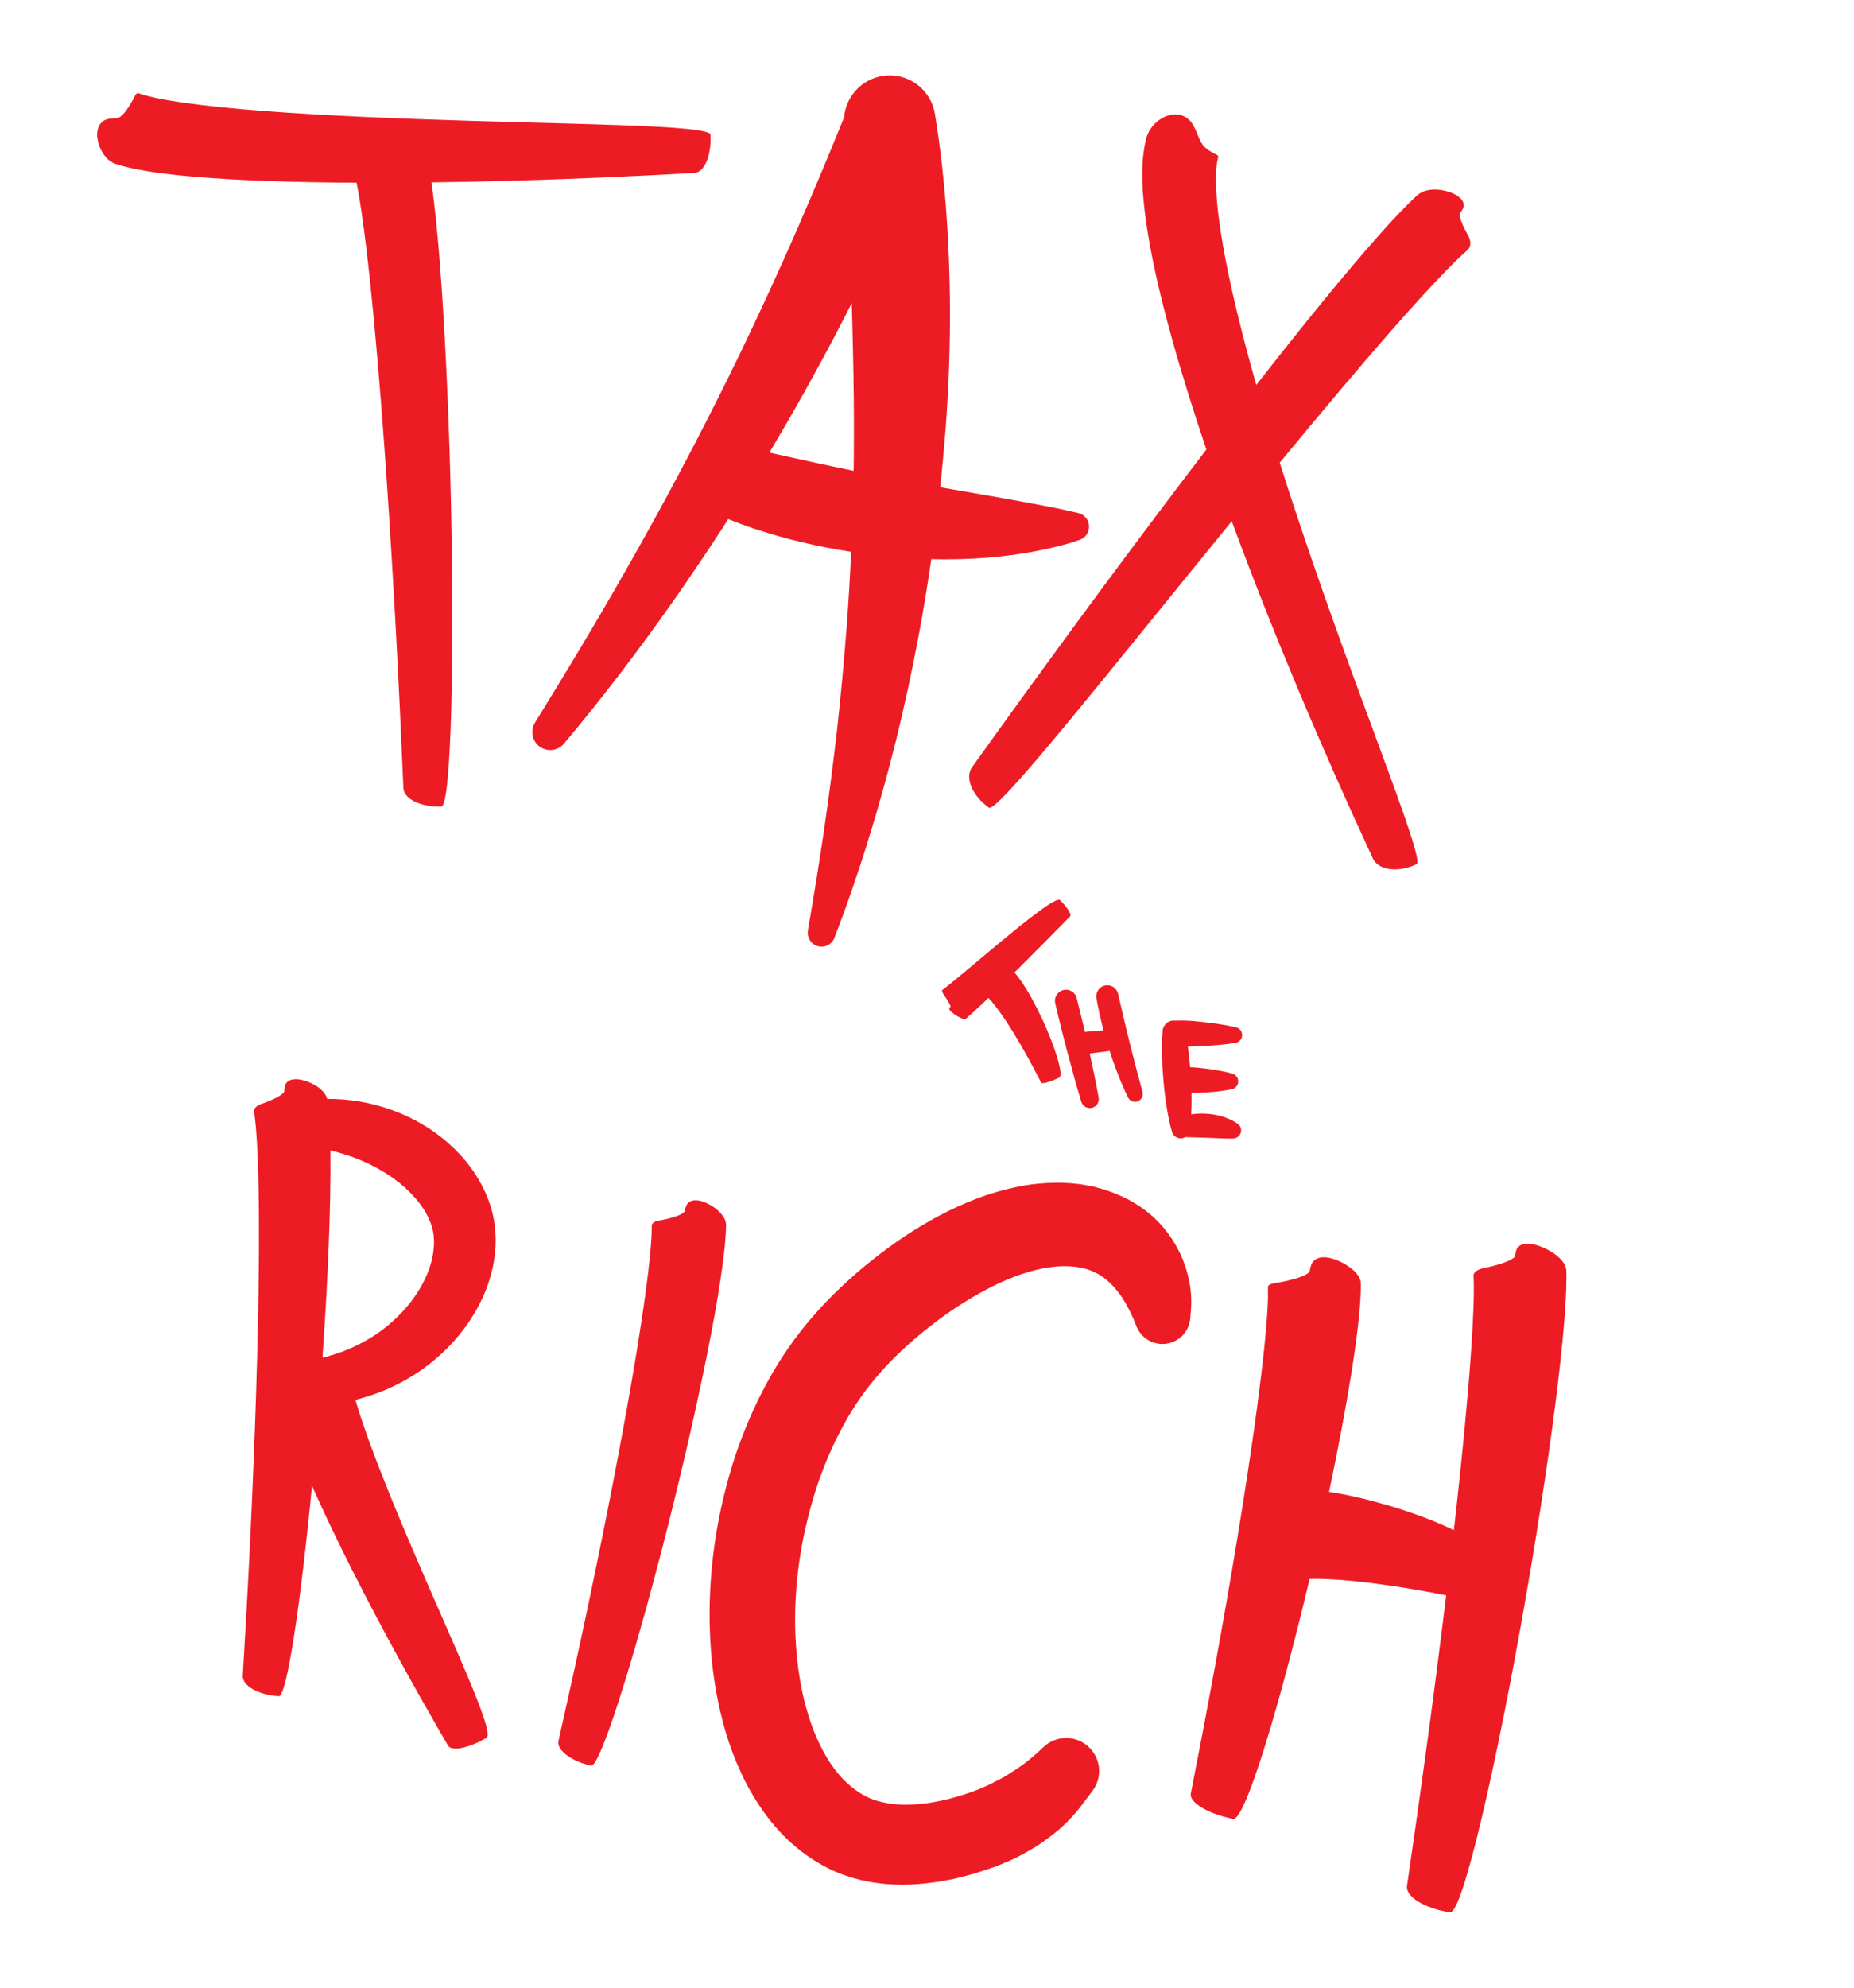 <?xml version="1.0" encoding="utf-8"?>
<!-- Generator: Adobe Illustrator 25.4.1, SVG Export Plug-In . SVG Version: 6.00 Build 0)  -->
<svg version="1.1" id="Layer_5" xmlns="http://www.w3.org/2000/svg" xmlns:xlink="http://www.w3.org/1999/xlink" x="0px" y="0px"
	 viewBox="0 0 1008 1080" style="enable-background:new 0 0 1008 1080;" xml:space="preserve">
<style type="text/css">
	.st0{fill:#ED1C24;}
</style>
<g>
	<path class="st0" d="M193.84,99.27c0.31,1.51,0.6,3.07,0.89,4.64c0.58,3.22,1.11,6.53,1.62,9.88c1.01,6.7,1.9,13.53,2.73,20.4
		c1.66,13.74,3.08,27.64,4.39,41.56c2.6,27.86,4.76,55.87,6.69,83.9c3.85,56.08,6.8,112.3,9.17,168.55
		c0.25,5.94,9.53,10.43,20.64,9.98c5.53-0.21,7.27-87.79,4.96-175.47c-1.12-43.85-3.23-87.69-5.87-120.79
		c-1.31-16.56-2.76-30.45-4.15-40.43c-0.11-0.83-0.23-1.63-0.34-2.4c47.77-0.62,95.4-2.46,142.99-5.13
		c5.45-0.31,9.37-9.65,8.71-20.75c-0.33-5.59-79.93-5.57-159.03-8.51c-39.52-1.41-78.97-3.53-107.87-6.53
		c-14.43-1.48-26.2-3.2-33.74-4.77c-3.78-0.78-6.48-1.49-8.05-1.99c-0.8-0.25-1.32-0.44-1.69-0.56c-0.31-0.12-0.46-0.18-0.46-0.18
		c-0.75-0.23-1.26,0.13-1.87,1c-0.05,0.05-0.09,0.11-0.1,0.17l-0.03,0.1l-0.02,0.05c0.01-0.01-0.06,0.13-0.09,0.19
		c-0.29,0.61-0.6,1.2-0.91,1.77c-0.32,0.58-0.64,1.14-0.98,1.68c-0.16,0.27-0.36,0.56-0.49,0.79l-0.37,0.67
		c-0.5,0.87-1.05,1.69-1.64,2.44l-0.44,0.55l-0.3,0.44c-0.2,0.28-0.41,0.56-0.63,0.81s-0.45,0.5-0.69,0.72l-0.36,0.33
		c-0.1,0.1-0.14,0.17-0.22,0.25c-0.29,0.31-0.61,0.58-0.94,0.8c-0.41,0.24-0.47,0.33-0.65,0.44c-0.17,0.1-0.34,0.17-0.51,0.22
		c-0.16,0.06-0.17,0.07-0.26,0.09c-0.17,0.01-0.34,0.03-0.51,0.04c-0.69,0.04-1.37,0.07-2.06,0.11v0c-1.39,0.08-2.73,0.23-3.98,0.75
		c-1.24,0.5-2.39,1.44-3.2,2.76c-0.4,0.61-0.73,1.32-0.95,2.13c-0.23,0.79-0.3,1.79-0.39,2.52c-0.07,0.8-0.04,1.67,0.11,2.57
		c0.04,0.22,0.08,0.45,0.12,0.67l0.08,0.57c0.06,0.38,0.14,0.77,0.25,1.17c0.96,3.28,2.26,5.69,3.94,7.69
		c1.53,1.86,3.42,3.22,5.25,3.81c4.43,1.46,8.16,2.28,11.82,3.02c3.64,0.72,7.13,1.28,10.59,1.77c6.89,0.97,13.59,1.67,20.24,2.24
		c13.29,1.14,26.39,1.82,39.45,2.3C161.12,98.91,177.5,99.19,193.84,99.27z"/>
	<path class="st0" d="M625.23,133.47c3.18,17.31,7.35,33.95,11.9,50.42c5.7,20.41,12.03,40.48,18.77,60.35
		c-3.86,5.05-7.72,10.09-11.56,15.15c-39.43,51.98-77.94,104.54-115.88,157.51c-4.01,5.6,0.13,15.46,9.18,21.92h0
		c4.55,3.24,66.87-75.86,130.42-153.62c0.55-0.67,1.09-1.34,1.64-2.01c11.29,30.72,23.37,61.06,35.98,91.16
		c13.01,30.98,26.62,61.68,40.75,92.13c2.99,6.44,13.69,7.82,23.75,3.09c2.55-1.2-6.17-25.6-19.57-61.86
		c-13.4-36.26-31.32-84.49-47.35-133.16c-2.54-7.73-5.04-15.46-7.47-23.16c22.11-26.77,43.24-51.9,60.65-71.73
		c12.29-14.02,22.72-25.38,30.04-32.85c3.66-3.74,6.52-6.5,8.43-8.27c1.91-1.76,2.86-2.56,2.86-2.56c2.04-1.89,2.19-4.83,0.46-8.03
		l-0.09-0.15l-0.21-0.36c-0.21-0.38-0.41-0.76-0.61-1.13l-0.29-0.56l-0.27-0.48c-0.17-0.32-0.33-0.64-0.5-0.95
		c-0.63-1.36-1.12-2.32-1.49-3.35c-0.19-0.51-0.35-0.85-0.48-1.28c-0.11-0.37-0.22-0.74-0.32-1.1c-0.09-0.31-0.15-0.62-0.18-0.91
		c-0.05-0.23-0.09-0.44-0.1-0.65l0-0.3c-0.01-0.07-0.01-0.13-0.01-0.2c0-0.13,0.02-0.25,0.04-0.37c0-0.13,0.05-0.26,0.08-0.32
		c0-0.02,0.02-0.05,0.03-0.06c0.22-0.3,0.43-0.6,0.64-0.9c0.8-1.11,1.53-2.33,1.32-3.88c-0.08-0.74-0.36-1.51-0.93-2.25
		c-0.22-0.35-0.49-0.69-0.83-1.01c-0.17-0.16-0.35-0.32-0.55-0.47c-0.17-0.15-0.32-0.29-0.49-0.43c-0.35-0.28-0.75-0.53-1.18-0.76
		c-0.34-0.24-0.72-0.45-1.13-0.65c-0.44-0.19-0.8-0.37-1.18-0.54c-0.37-0.17-0.83-0.31-1.19-0.45c-1.52-0.56-3.03-0.91-4.45-1.15
		c-5.64-0.91-10.34,0.12-13.36,2.86c-3.56,3.26-6.63,6.38-9.64,9.52c-2.99,3.13-5.87,6.25-8.69,9.38
		c-5.64,6.26-11.06,12.53-16.41,18.84c-10.68,12.61-21.05,25.33-31.29,38.12c-7.21,9.01-14.33,18.06-21.43,27.13
		c-0.6-2.1-1.2-4.21-1.78-6.29c-6.41-22.96-11.64-44.48-15.12-62.77c-1.75-9.15-3.02-17.47-3.88-24.71
		c-0.82-7.23-1.18-13.35-1.18-18.06c0.02-4.7,0.39-7.9,0.72-9.66c0.08-0.42,0.16-0.8,0.22-1.12c0.07-0.26,0.14-0.47,0.18-0.64
		c0.09-0.35,0.13-0.52,0.13-0.5c0.05-0.13,0.05-0.26,0.02-0.41c-0.03-0.15-0.1-0.33-0.2-0.39c-0.1-0.09-0.24-0.21-0.41-0.35
		c-0.08-0.07-0.18-0.16-0.28-0.18l-0.16-0.06l-0.08-0.03l-0.25-0.12c-0.76-0.37-1.49-0.78-2.18-1.23c-0.57-0.29-1.07-0.58-1.56-0.92
		c-0.24-0.17-0.48-0.34-0.71-0.53l-0.34-0.28c-0.1-0.08-0.16-0.11-0.24-0.17c-0.31-0.21-0.59-0.45-0.85-0.7
		c-0.6-0.64-0.74-0.73-0.98-1.03c-0.1-0.13-0.21-0.29-0.27-0.4l-0.2-0.29l-0.23-0.36c-0.15-0.25-0.3-0.5-0.45-0.76
		c-1.18-2.1-2.04-4.69-3.21-7.21s-2.66-4.74-4.96-6.19c-0.57-0.36-1.19-0.68-1.86-0.93c-0.64-0.24-1.31-0.42-2.03-0.53
		c-1.42-0.23-3.08-0.18-4.56,0.14c-0.77,0.16-1.56,0.4-2.36,0.71c-0.82,0.32-1.47,0.63-2.21,1.05c-0.71,0.41-1.44,0.89-2.12,1.41
		c-0.62,0.48-1.22,1.01-1.8,1.59c-2.36,2.36-3.84,5.03-4.62,7.85c-0.22,0.83-0.37,1.58-0.55,2.37c-0.17,0.78-0.36,1.6-0.46,2.31
		c-0.23,1.46-0.5,2.98-0.62,4.34c-0.16,1.4-0.3,2.79-0.36,4.1l-0.12,1.99c-0.03,0.66-0.04,1.28-0.05,1.93
		c-0.12,5.12,0.09,9.92,0.46,14.59C622.32,115.98,623.65,124.82,625.23,133.47z"/>
	<path class="st0" d="M516.75,547.05c-0.24,0.25-0.48,0.5-0.58,0.84c-0.1,0.34-0.01,0.8,0.4,1.19c0.05,0.05,0.1,0.09,0.16,0.14
		c0.07,0.04,0.11,0.08,0.12,0.12c0.04,0.08,0.09,0.16,0.14,0.23c0.11,0.15,0.24,0.3,0.4,0.43c0.16,0.13,0.35,0.25,0.56,0.34
		c0.2,0.1,0.25,0.24,0.4,0.34c0.25,0.22,0.55,0.42,0.87,0.58c0.23,0.2,0.48,0.38,0.74,0.54c0.13,0.08,0.27,0.15,0.4,0.22
		c0.11,0.08,0.23,0.16,0.34,0.23c0.23,0.15,0.47,0.28,0.71,0.39c1.79,1,3.19,1.32,3.84,0.79c1.51-1.26,2.75-2.39,4.02-3.55
		l3.69-3.43c1.49-1.41,2.96-2.81,4.43-4.22c0.46,0.46,0.96,1.01,1.46,1.58c1.41,1.63,2.86,3.5,4.27,5.44
		c2.83,3.9,5.55,8.09,8.18,12.37c5.25,8.57,10.14,17.51,14.73,26.59c0.48,0.96,4.95-0.29,9.92-2.77c2.48-1.22-2.38-16.91-9.42-31.96
		c-3.52-7.54-7.52-14.88-11.38-20.45c-1.2-1.73-2.39-3.27-3.59-4.65c0.87-0.86,1.74-1.72,2.61-2.58
		c9.28-9.24,18.48-18.54,27.62-27.88c0.97-0.99-1.5-4.97-5.48-8.86v0c-1.99-1.94-17.87,10.74-33.42,23.63
		c-7.72,6.45-15.43,12.89-21.22,17.72c-2.87,2.39-5.26,4.33-6.9,5.62c-0.82,0.65-1.44,1.12-1.85,1.43c-0.39,0.29-0.6,0.44-0.6,0.44
		c-0.2,0.17-0.21,0.54-0.02,1.04c0.08,0.26,0.24,0.54,0.41,0.86c0.08,0.17,0.2,0.32,0.31,0.5l0.17,0.27l0.09,0.14l0.26,0.39
		c0.44,0.61,0.84,1.2,1.2,1.78c0.17,0.28,0.34,0.56,0.51,0.84c0.14,0.22,0.27,0.41,0.39,0.61c0.24,0.4,0.44,0.79,0.62,1.15
		c0.15,0.24,0.27,0.48,0.35,0.71c0.04,0.1,0.07,0.24,0.1,0.3c0.03,0.06,0.05,0.11,0.07,0.17c0.03,0.09,0.01,0.24,0.03,0.26
		c0.01,0.03,0,0.05-0.01,0.06C516.78,547.02,516.82,546.97,516.75,547.05z"/>
	<path class="st0" d="M269.08,666.63l-0.36-2.76c-0.14-0.92-0.34-1.82-0.52-2.73c-0.18-0.91-0.38-1.82-0.63-2.7
		c-0.86-3.59-2.17-6.95-3.56-10.23c-1.49-3.21-3.09-6.35-4.96-9.23c-1.82-2.93-3.84-5.67-5.97-8.27c-2.17-2.56-4.42-5.03-6.81-7.28
		c-4.79-4.53-9.95-8.5-15.43-11.81c-10.95-6.66-22.96-11.01-35.18-13.1c-5.9-1.01-11.85-1.48-17.76-1.42
		c-0.81-3.13-3.62-6.05-8.2-8.32c-1.21-0.56-2.64-1.21-4.12-1.6c-0.41-0.14-0.81-0.25-1.2-0.34c-0.2-0.05-0.38-0.06-0.6-0.12
		c-0.22-0.06-0.44-0.1-0.65-0.14c-0.44-0.09-0.82-0.09-1.28-0.14c-0.47-0.06-0.92-0.08-1.35-0.05c-0.39,0.05-0.91,0.04-1.34,0.12
		c-0.45,0.07-0.82,0.2-1.22,0.34c-0.85,0.27-1.49,0.73-1.98,1.27c-1.04,1.1-1.22,2.5-1.3,3.87c-0.02,0.32-0.04,0.64-0.06,0.96
		c0,0.01-0.01,0.03-0.01,0.05c-0.01,0.03-0.04,0.16-0.1,0.23c-0.03,0.06-0.08,0.16-0.14,0.24l-0.23,0.28
		c-0.36,0.4-1.14,1.13-2.41,1.85c-0.35,0.23-0.72,0.45-1.11,0.65c-0.43,0.22-0.87,0.45-1.32,0.67c-0.49,0.25-0.98,0.45-1.53,0.69
		c-0.59,0.27-1.2,0.53-1.83,0.78c-0.68,0.26-1.37,0.53-2.07,0.8c-0.37,0.14-0.75,0.27-1.13,0.41l-0.75,0.25
		c-0.38,0.18-0.75,0.27-1.08,0.46c-0.67,0.31-1.21,0.7-1.65,1.09c-0.87,0.79-1.26,1.74-1.1,2.75c0.39,2.41,0.7,5.3,0.96,8.23
		c0.26,2.94,0.47,5.99,0.64,9.07c0.35,6.16,0.57,12.46,0.73,18.78c0.31,12.66,0.37,25.46,0.32,38.29
		c-0.12,25.66-0.71,51.43-1.51,77.2c-1.64,51.56-4.17,103.18-7.29,154.76c-0.33,5.44,8.47,10.47,19.57,11.16
		c4.47,0.29,12.04-51.86,18.07-114.33c6.95,15.65,14.32,30.88,21.93,45.96c16.4,32.39,33.87,64.01,52.04,95.21
		c1.93,3.3,11.35,1.38,20.93-4.25c4.82-2.84-19.13-52.93-40.66-103.49c-10.8-25.23-21.05-50.63-27.28-69.43
		c-1.3-3.9-2.42-7.5-3.35-10.72c0.71-0.17,1.41-0.35,2.12-0.52c11.85-3.18,23.29-8.4,33.55-15.56c10.25-7.16,19.36-16.2,26.52-26.94
		c7.1-10.74,12.39-23.29,13.78-37.41c0.08-0.88,0.17-1.76,0.22-2.65l0.06-2.69c0.08-1.79-0.06-3.62-0.15-5.44
		C269.32,668.47,269.2,667.55,269.08,666.63z M235.89,677.37c-0.23,3.69-1.03,7.58-2.36,11.45c-1.3,3.88-3.1,7.75-5.33,11.45
		c-2.2,3.72-4.81,7.29-7.75,10.63c-2.91,3.37-6.17,6.48-9.66,9.36c-3.47,2.91-7.24,5.51-11.23,7.78c-3.99,2.25-8.14,4.32-12.48,6.01
		c-2.19,0.78-4.38,1.62-6.64,2.24c-1.66,0.56-3.37,0.99-5.08,1.41c2.19-31.86,3.68-62.52,4.15-86.98
		c0.19-9.58,0.23-18.22,0.12-25.63c3.09,0.73,6.12,1.58,9.09,2.56c8.74,2.89,16.92,6.87,24.12,11.85c3.58,2.5,6.91,5.24,9.87,8.2
		c2.98,2.94,5.59,6.1,7.67,9.37c1.09,1.62,1.91,3.31,2.73,4.96l0.52,1.25c0.19,0.42,0.35,0.83,0.48,1.25l0.45,1.24l0.36,1.24
		c0.14,0.41,0.23,0.82,0.31,1.23c0.08,0.41,0.2,0.81,0.27,1.23l0.18,1.25c0.07,0.41,0.15,0.83,0.15,1.27
		c0.04,0.87,0.17,1.72,0.12,2.63l0.01,1.35C235.97,676.44,235.91,676.91,235.89,677.37z"/>
	<path class="st0" d="M393.73,680.19c0.48-4.36,0.76-7.96,0.89-10.55c0.07-1.29,0.09-2.33,0.11-3.03c0.01-0.72,0.02-1.09,0.02-1.09
		c-0.02-1.65-0.66-3.34-1.85-5.01c-1.19-1.67-2.9-3.3-5.22-4.86c-1.14-0.73-2.47-1.53-3.94-2.16c-0.38-0.18-0.76-0.33-1.14-0.45
		c-0.39-0.13-0.83-0.32-1.23-0.42c-0.43-0.1-0.86-0.2-1.27-0.29c-0.45-0.09-0.88-0.14-1.29-0.14c-0.45-0.03-0.92-0.06-1.33-0.01
		c-0.43,0.04-0.79,0.14-1.22,0.23c-0.83,0.21-1.46,0.6-2,1.09c-1.1,0.98-1.49,2.32-1.79,3.67c-0.08,0.34-0.15,0.67-0.23,1
		c0,0.01-0.01,0.03-0.02,0.04c0,0-0.05,0.12-0.1,0.18c-0.05,0.07-0.18,0.25-0.33,0.36c-0.7,0.7-2.66,1.85-7.26,3.09
		c-1.08,0.26-2.46,0.62-3.85,0.89c-0.76,0.15-1.53,0.3-2.31,0.45l-0.45,0.08c-0.09,0.01-0.18,0.02-0.27,0.05
		c-0.71,0.18-1.31,0.36-1.81,0.65c-0.98,0.53-1.51,1.27-1.5,2.17c0.03,2.15-0.07,4.8-0.24,7.48c-0.17,2.7-0.4,5.5-0.68,8.33
		c-0.55,5.67-1.24,11.46-2,17.27c-1.53,11.64-3.34,23.39-5.26,35.14c-3.86,23.51-8.19,47.08-12.74,70.61
		c-9.13,47.07-19.17,94.07-29.77,140.93c-1.12,4.95,6.82,11.02,17.66,13.49c5.39,1.24,27.18-70.42,45.08-143.3
		c8.98-36.44,17.01-73.13,22.07-101.2C390.98,700.82,392.77,688.93,393.73,680.19z"/>
	<path class="st0" d="M644.37,687.86c-2.72-8.02-7.28-16.08-13.82-23.12c-0.81-0.88-1.7-1.71-2.56-2.56
		c-0.86-0.85-1.75-1.69-2.71-2.45c-0.95-0.77-1.87-1.58-2.88-2.3l-3.02-2.16c-2.07-1.34-4.24-2.55-6.4-3.76
		c-2.21-1.04-4.43-2.14-6.69-3.05l-3.41-1.25c-1.14-0.41-2.29-0.82-3.43-1.12l-3.44-0.94c-0.57-0.15-1.15-0.31-1.72-0.44l-1.71-0.34
		c-2.28-0.43-4.58-0.92-6.82-1.12l-3.39-0.34c-1.13-0.12-2.22-0.12-3.33-0.17l-3.32-0.11c-1.1-0.02-2.16,0.03-3.25,0.05l-3.24,0.1
		c-1.07,0.05-2.11,0.16-3.16,0.24l-3.15,0.27c-1.04,0.11-2.05,0.27-3.08,0.4c-2.05,0.26-4.09,0.61-6.05,1.03
		c-7.95,1.61-15.49,3.78-22.66,6.5c-14.32,5.45-27.26,12.59-39.41,20.61c-6.06,4.03-11.87,8.36-17.55,12.84
		c-5.68,4.49-11.14,9.24-16.44,14.24c-5.32,4.98-10.45,10.24-15.34,15.87c-4.93,5.62-9.56,11.53-13.77,17.63
		c-8.46,12.2-15.39,25.18-21.16,38.5c-5.77,13.32-10.28,27.05-13.68,40.99c-3.44,13.93-5.77,28.1-7,42.4
		c-1.22,14.3-1.34,28.75-0.18,43.29c1.18,14.54,3.69,29.16,8.01,43.78c2.18,7.31,4.91,14.59,8.25,21.8
		c3.32,7.21,7.41,14.34,12.29,21.24c4.95,6.87,10.76,13.55,17.86,19.38c3.49,2.95,7.33,5.65,11.37,8.09l3.08,1.78l3.19,1.64
		c1.03,0.54,2.23,1.07,3.38,1.59c1.16,0.51,2.35,0.96,3.53,1.43c4.69,1.73,9.34,3.06,13.85,3.89l3.4,0.63
		c1.13,0.2,2.23,0.29,3.34,0.44c2.22,0.25,4.47,0.56,6.62,0.59c8.79,0.55,17.06-0.24,25.12-1.38l5.92-1.08l2.95-0.56l2.85-0.72
		c3.77-0.99,7.65-1.86,11.21-3.13l5.44-1.8c0.9-0.31,1.83-0.59,2.7-0.92l2.61-1.04c3.43-1.47,6.97-2.82,10.22-4.54
		c3.25-1.72,6.44-3.53,9.57-5.43c3.09-1.93,5.95-4.15,8.84-6.32c1.41-1.14,2.85-2.23,4.21-3.42c1.33-1.22,2.62-2.48,3.9-3.75
		c1.27-1.28,2.52-2.6,3.72-3.97c1.22-1.33,2.39-2.74,3.5-4.21l6.43-8.51c5.3-7,4.78-17.01-1.57-23.43
		c-6.97-7.04-18.33-7.1-25.37-0.14c-1.1,1.09-2.23,2.14-3.4,3.15c-1.15,1.04-2.33,2.03-3.52,3c-1.18,0.99-2.38,1.97-3.61,2.9
		l-3.75,2.59l-3.84,2.46l-1.92,1.24c-0.63,0.43-1.3,0.81-1.97,1.13c-2.68,1.36-5.32,2.8-8.03,4.12c-5.45,2.44-11.04,4.53-16.65,6.09
		c-5.59,1.68-11.21,2.82-16.75,3.63c-5.51,0.62-11.02,1.04-16.18,0.54c-5.16-0.43-10.12-1.52-14.21-3.2
		c-1.02-0.44-1.95-0.84-2.98-1.43l-1.54-0.85l-1.5-0.94c-1.98-1.29-3.92-2.71-5.74-4.36c-3.71-3.19-6.99-7.17-9.93-11.53
		c-5.87-8.78-10.21-19.27-13.26-30.31c-3.03-11.08-4.79-22.75-5.54-34.55c-1.48-23.63,1.09-47.79,7.11-70.67
		c2.91-11.47,6.72-22.64,11.44-33.26c4.72-10.62,10.19-20.77,16.69-30c3.24-4.63,6.7-8.99,10.4-13.17
		c3.67-4.22,7.67-8.31,11.88-12.23c4.19-3.95,8.56-7.78,13.12-11.39c4.57-3.59,9.19-7.15,14.01-10.4
		c9.61-6.49,19.66-12.3,29.93-16.68c10.23-4.33,20.79-7.2,30.34-7.4c4.76-0.12,9.21,0.41,13.2,1.61c4.02,1.18,7.51,3.13,10.85,5.83
		c3.28,2.76,6.33,6.34,9.05,10.61c1.37,2.12,2.59,4.43,3.79,6.84c1.19,2.41,2.29,4.94,3.29,7.57c2.02,5.3,6.95,9.26,12.97,9.74
		c8.36,0.68,15.69-5.55,16.37-13.92l0.36-4.5C648.14,703.97,647.1,695.92,644.37,687.86z"/>
	<path class="st0" d="M851.61,690.46c-0.1-1.88-0.96-3.76-2.46-5.57c-1.51-1.82-3.67-3.58-6.45-5.17c-0.72-0.46-1.42-0.76-2.23-1.2
		c-0.4-0.21-0.78-0.35-1.2-0.54c-0.43-0.21-0.86-0.4-1.29-0.55c-1.8-0.75-3.7-1.28-5.96-1.63c-0.27-0.03-0.53-0.04-0.79-0.04
		c-0.24,0.01-0.58-0.05-0.86-0.04c-0.58-0.01-1.12,0.05-1.61,0.17c-1.09,0.17-2.08,0.58-2.77,1.18c-1.56,1.18-1.93,2.92-2.17,4.62
		c-0.04,0.29-0.09,0.58-0.13,0.88c0,0.02-0.01,0.04-0.02,0.05c-0.03,0.09-0.07,0.16-0.17,0.28c-0.13,0.2-0.25,0.28-0.56,0.58
		c-0.53,0.41-1.61,1.15-3.32,1.84c-0.45,0.2-0.92,0.39-1.42,0.56c-0.51,0.18-1.14,0.43-1.73,0.62c-1.15,0.34-2.73,0.88-4.26,1.23
		c-0.82,0.21-1.74,0.47-2.65,0.67c-0.96,0.21-1.93,0.43-2.92,0.65c-0.26,0.06-0.53,0.12-0.8,0.18c-0.24,0.05-0.46,0.14-0.68,0.2
		c-0.88,0.25-1.62,0.61-2.22,0.97c-1.2,0.77-1.83,1.73-1.77,2.82c0.14,2.62,0.17,5.77,0.14,8.95c-0.03,3.21-0.12,6.51-0.25,9.86
		c-0.26,6.7-0.65,13.54-1.12,20.4c-0.93,13.74-2.13,27.62-3.44,41.51c-1.81,19.13-3.86,38.29-6.04,57.47
		c-9.81-4.79-22.82-9.7-36.32-13.63c-10.66-3.11-21.51-5.65-31.53-7.21c4.91-23.34,9.1-45.51,12.05-63.97
		c2.24-13.94,3.77-25.77,4.53-34.57c0.39-4.39,0.58-8.05,0.64-10.71c0.04-1.32,0.04-2.41,0.03-3.14c-0.01-0.76-0.01-1.15-0.01-1.15
		c-0.08-1.73-0.92-3.51-2.44-5.27c-1.52-1.75-3.69-3.48-6.59-5.15c-0.7-0.36-1.51-0.85-2.31-1.17c-0.4-0.17-0.86-0.42-1.28-0.58
		c-0.43-0.17-0.86-0.3-1.35-0.52c-0.48-0.18-0.95-0.33-1.42-0.44c-0.5-0.16-1.04-0.33-1.54-0.42c-0.25-0.05-0.5-0.09-0.75-0.11
		c-0.27-0.06-0.56-0.11-0.83-0.15c-0.55-0.08-1.07-0.09-1.58-0.07c-0.57-0.03-1.12,0-1.63,0.09c-0.51,0.09-0.97,0.23-1.48,0.38
		c-0.99,0.32-1.73,0.86-2.37,1.49c-1.28,1.29-1.7,2.97-2.03,4.67c-0.07,0.34-0.14,0.68-0.2,1.03c0,0.01-0.01,0.03-0.02,0.04
		c0,0-0.04,0.12-0.09,0.17c-0.04,0.06-0.17,0.26-0.3,0.35c-0.65,0.71-2.46,1.87-6.85,3.23c-2.1,0.61-4.95,1.37-8.27,1.98
		c-0.88,0.18-1.77,0.35-2.68,0.5c-0.43,0.07-0.86,0.14-1.29,0.21l-0.29,0.07c-0.38,0.07-0.73,0.15-1.04,0.26
		c-1.24,0.4-1.9,1-1.86,1.78c0.09,1.86,0.07,4.36-0.01,6.91c-0.08,2.57-0.23,5.27-0.41,8.01c-0.36,5.49-0.88,11.15-1.45,16.84
		c-1.16,11.39-2.6,22.95-4.15,34.51c-3.12,23.14-6.72,46.38-10.53,69.61c-7.66,46.46-16.23,92.88-25.37,139.19
		c-0.97,4.89,9.39,11.11,23.01,13.83c6.44,1.3,25.48-62.32,41.56-130.37c2.97-0.09,6.28-0.05,9.66,0.1
		c8.09,0.36,16.64,1.2,25.2,2.29c13.06,1.67,26.24,3.9,39.4,6.52c-6.4,52.64-13.59,105.27-21.29,157.83
		c-0.86,5.87,9.67,12.35,23.42,14.39c6.85,1.03,26.15-84.51,41.16-171.04c7.54-43.27,14.02-86.73,17.87-119.83
		c1.94-16.56,3.21-30.54,3.78-40.74c0.29-5.09,0.41-9.27,0.43-12.24C851.67,692.21,851.61,690.46,851.61,690.46z"/>
	<path class="st0" d="M306.61,404.07c10.4-12.28,20.4-24.89,30.22-37.65c4.87-6.41,9.72-12.84,14.49-19.33
		c4.74-6.51,9.46-13.04,14.1-19.63l3.49-4.94l3.42-4.98c2.29-3.32,4.57-6.64,6.81-9.99c4.52-6.68,9-13.39,13.38-20.17l3.41-5.32
		c5,2.01,10.07,3.85,15.19,5.54c8.08,2.65,16.27,4.98,24.55,6.94c8.95,2.15,17.99,3.89,27.09,5.29
		c-0.63,13.62-1.41,27.26-2.45,40.89c-1.41,18.3-3.07,36.62-5.12,54.94c-2.05,18.31-4.48,36.61-7.1,54.93
		c-1.34,9.16-2.8,18.3-4.24,27.47l-2.27,13.74c-0.78,4.58-1.59,9.16-2.33,13.76l-0.02,0.1c-0.56,3.44,1.35,6.92,4.73,8.22
		c3.88,1.49,8.24-0.44,9.73-4.32c1.69-4.4,3.32-8.82,4.97-13.24c1.63-4.43,3.14-8.88,4.71-13.33c1.54-4.46,3.02-8.93,4.52-13.41
		c1.49-4.48,2.84-9,4.26-13.5c5.64-18.03,10.64-36.27,15.23-54.64c4.49-18.39,8.49-36.93,12-55.57c2.64-13.95,4.91-27.98,6.95-42.05
		c10.2,0.25,20.41,0.01,30.57-0.8c8.46-0.71,16.9-1.79,25.26-3.36c8.36-1.58,16.66-3.51,24.82-6.32c2.34-0.82,4.27-2.79,4.91-5.37
		c1-4.07-1.49-8.19-5.56-9.19l-0.07-0.02c-8.17-2.01-16.21-3.51-24.2-5.02c-7.98-1.48-15.89-2.88-23.76-4.28
		c-9.09-1.57-18.11-3.13-27.1-4.7c1.12-10.63,2.1-21.28,2.94-31.95c1.43-18.99,2.22-38.04,2.35-57.1
		c0.1-19.06-0.45-38.12-1.76-57.14c-1.3-19.01-3.34-37.98-6.45-56.79c-2-12.18-12.79-21.27-25.45-20.81
		c-12.73,0.46-22.87,10.4-23.9,22.79c-10.73,26.44-21.8,52.76-33.52,78.81c-12.92,28.68-26.44,57.12-40.8,85.18
		c-14.32,28.08-29.35,55.84-45.03,83.29c-3.9,6.88-7.87,13.72-11.88,20.54c-3.98,6.84-8.01,13.65-12.09,20.44
		c-8.11,13.61-16.44,27.1-24.76,40.64l-0.01,0.01c-2.49,4.04-1.72,9.41,2.01,12.57C296.96,408.7,303.12,408.19,306.61,404.07z
		 M442.21,204.22c3.88-7.09,7.72-14.2,11.5-21.35c1.9-3.57,3.75-7.16,5.59-10.76c1.27-2.46,2.52-4.94,3.77-7.41
		c0.12,3.84,0.24,7.69,0.34,11.53c0.46,18.22,0.85,36.46,0.85,54.72c-0.03,8.29,0.01,16.59-0.16,24.89
		c-6.24-1.28-12.47-2.59-18.7-3.94l-22.99-5.07c-1.37-0.3-2.74-0.61-4.11-0.91C426.47,232.16,434.54,218.3,442.21,204.22z"/>
	<path class="st0" d="M603.3,571.03c1.33,4.12,2.76,8.2,4.33,12.23c1.69,4.41,3.57,8.75,5.63,13.01c0.86,1.79,2.89,2.78,4.89,2.25
		c2.26-0.59,3.61-2.91,3.01-5.16L617.64,580c-1.16-4.44-2.32-8.87-3.42-13.32c-2.24-8.88-4.24-17.79-6.33-26.7l-0.01-0.03
		c-0.73-3.05-3.71-5.06-6.85-4.52c-3.27,0.56-5.47,3.66-4.91,6.92c1,5.9,2.32,11.74,3.88,17.51c-1.05,0.08-2.11,0.16-3.16,0.23
		l-5.68,0.48c-0.44,0.04-0.88,0.09-1.32,0.13c-0.38-1.67-0.76-3.33-1.16-5c-1.06-4.49-2.15-8.98-3.31-13.45
		c-0.82-3.11-3.97-5.05-7.13-4.34c-3.23,0.73-5.26,3.94-4.53,7.17c1.01,4.5,2.11,8.99,3.23,13.47c1.11,4.48,2.3,8.94,3.45,13.41
		l3.63,13.37c1.25,4.45,2.51,8.89,3.87,13.31c0.71,2.32,3.06,3.8,5.5,3.36c2.64-0.47,4.41-3,3.93-5.64
		c-0.81-4.55-1.73-9.08-2.65-13.61l-2.2-10.32l5.58-0.71C599.81,571.51,601.56,571.3,603.3,571.03z"/>
	<path class="st0" d="M653.71,568.37c3-0.16,6.01-0.33,9.01-0.61c3.01-0.27,6.02-0.61,9.03-1.13l0.02,0
		c1.63-0.29,3.02-1.51,3.44-3.22c0.56-2.31-0.85-4.64-3.16-5.2c-2.98-0.73-5.97-1.26-8.96-1.73c-1.5-0.25-2.99-0.43-4.49-0.65
		l-4.49-0.52c-3-0.31-5.99-0.65-9-0.76c-1.5-0.05-3.01-0.06-4.51-0.02c-0.54,0.05-1.07,0.02-1.61,0.04
		c-0.09-0.01-0.18-0.04-0.28-0.05c-3.34-0.3-6.3,2.17-6.6,5.51c-0.42,4.64-0.42,9.24-0.33,13.84c0.12,4.6,0.4,9.18,0.81,13.76
		c0.4,4.58,0.95,9.14,1.68,13.7c0.74,4.55,1.6,9.1,2.91,13.61c0.53,1.82,2.08,3.26,4.08,3.54c1.15,0.16,2.25-0.1,3.18-0.64
		c1.68,0.09,3.32,0.12,4.95,0.17c2.29,0.05,4.56,0.1,6.83,0.19l6.88,0.28c2.33,0.09,4.69,0.21,7.21,0.13l0.22-0.01
		c1.32-0.05,2.61-0.69,3.44-1.85c1.41-1.99,0.95-4.74-1.04-6.15c-2.32-1.65-4.91-2.82-7.58-3.7c-2.67-0.88-5.45-1.44-8.26-1.69
		c-2.81-0.26-5.64-0.23-8.44,0.11c-0.34,0.04-0.68,0.11-1.01,0.16c0.08-1.7,0.14-3.41,0.18-5.11c0.04-2.19,0.03-4.37-0.01-6.55
		c2.32,0.05,4.65-0.08,6.98-0.2l3.75-0.25c1.25-0.13,2.5-0.21,3.75-0.37c2.5-0.28,5.01-0.64,7.52-1.2l0.01,0
		c1.49-0.34,2.76-1.45,3.22-3.02c0.68-2.31-0.64-4.73-2.95-5.4c-2.47-0.73-4.95-1.25-7.43-1.7c-1.24-0.24-2.48-0.41-3.72-0.62
		l-3.73-0.49c-2.49-0.29-4.97-0.59-7.46-0.67c-0.22-0.01-0.44-0.01-0.66-0.01c-0.2-2.35-0.43-4.71-0.7-7.05
		c-0.18-1.4-0.37-2.8-0.57-4.21C648.44,568.63,651.08,568.49,653.71,568.37z"/>
</g>
</svg>
